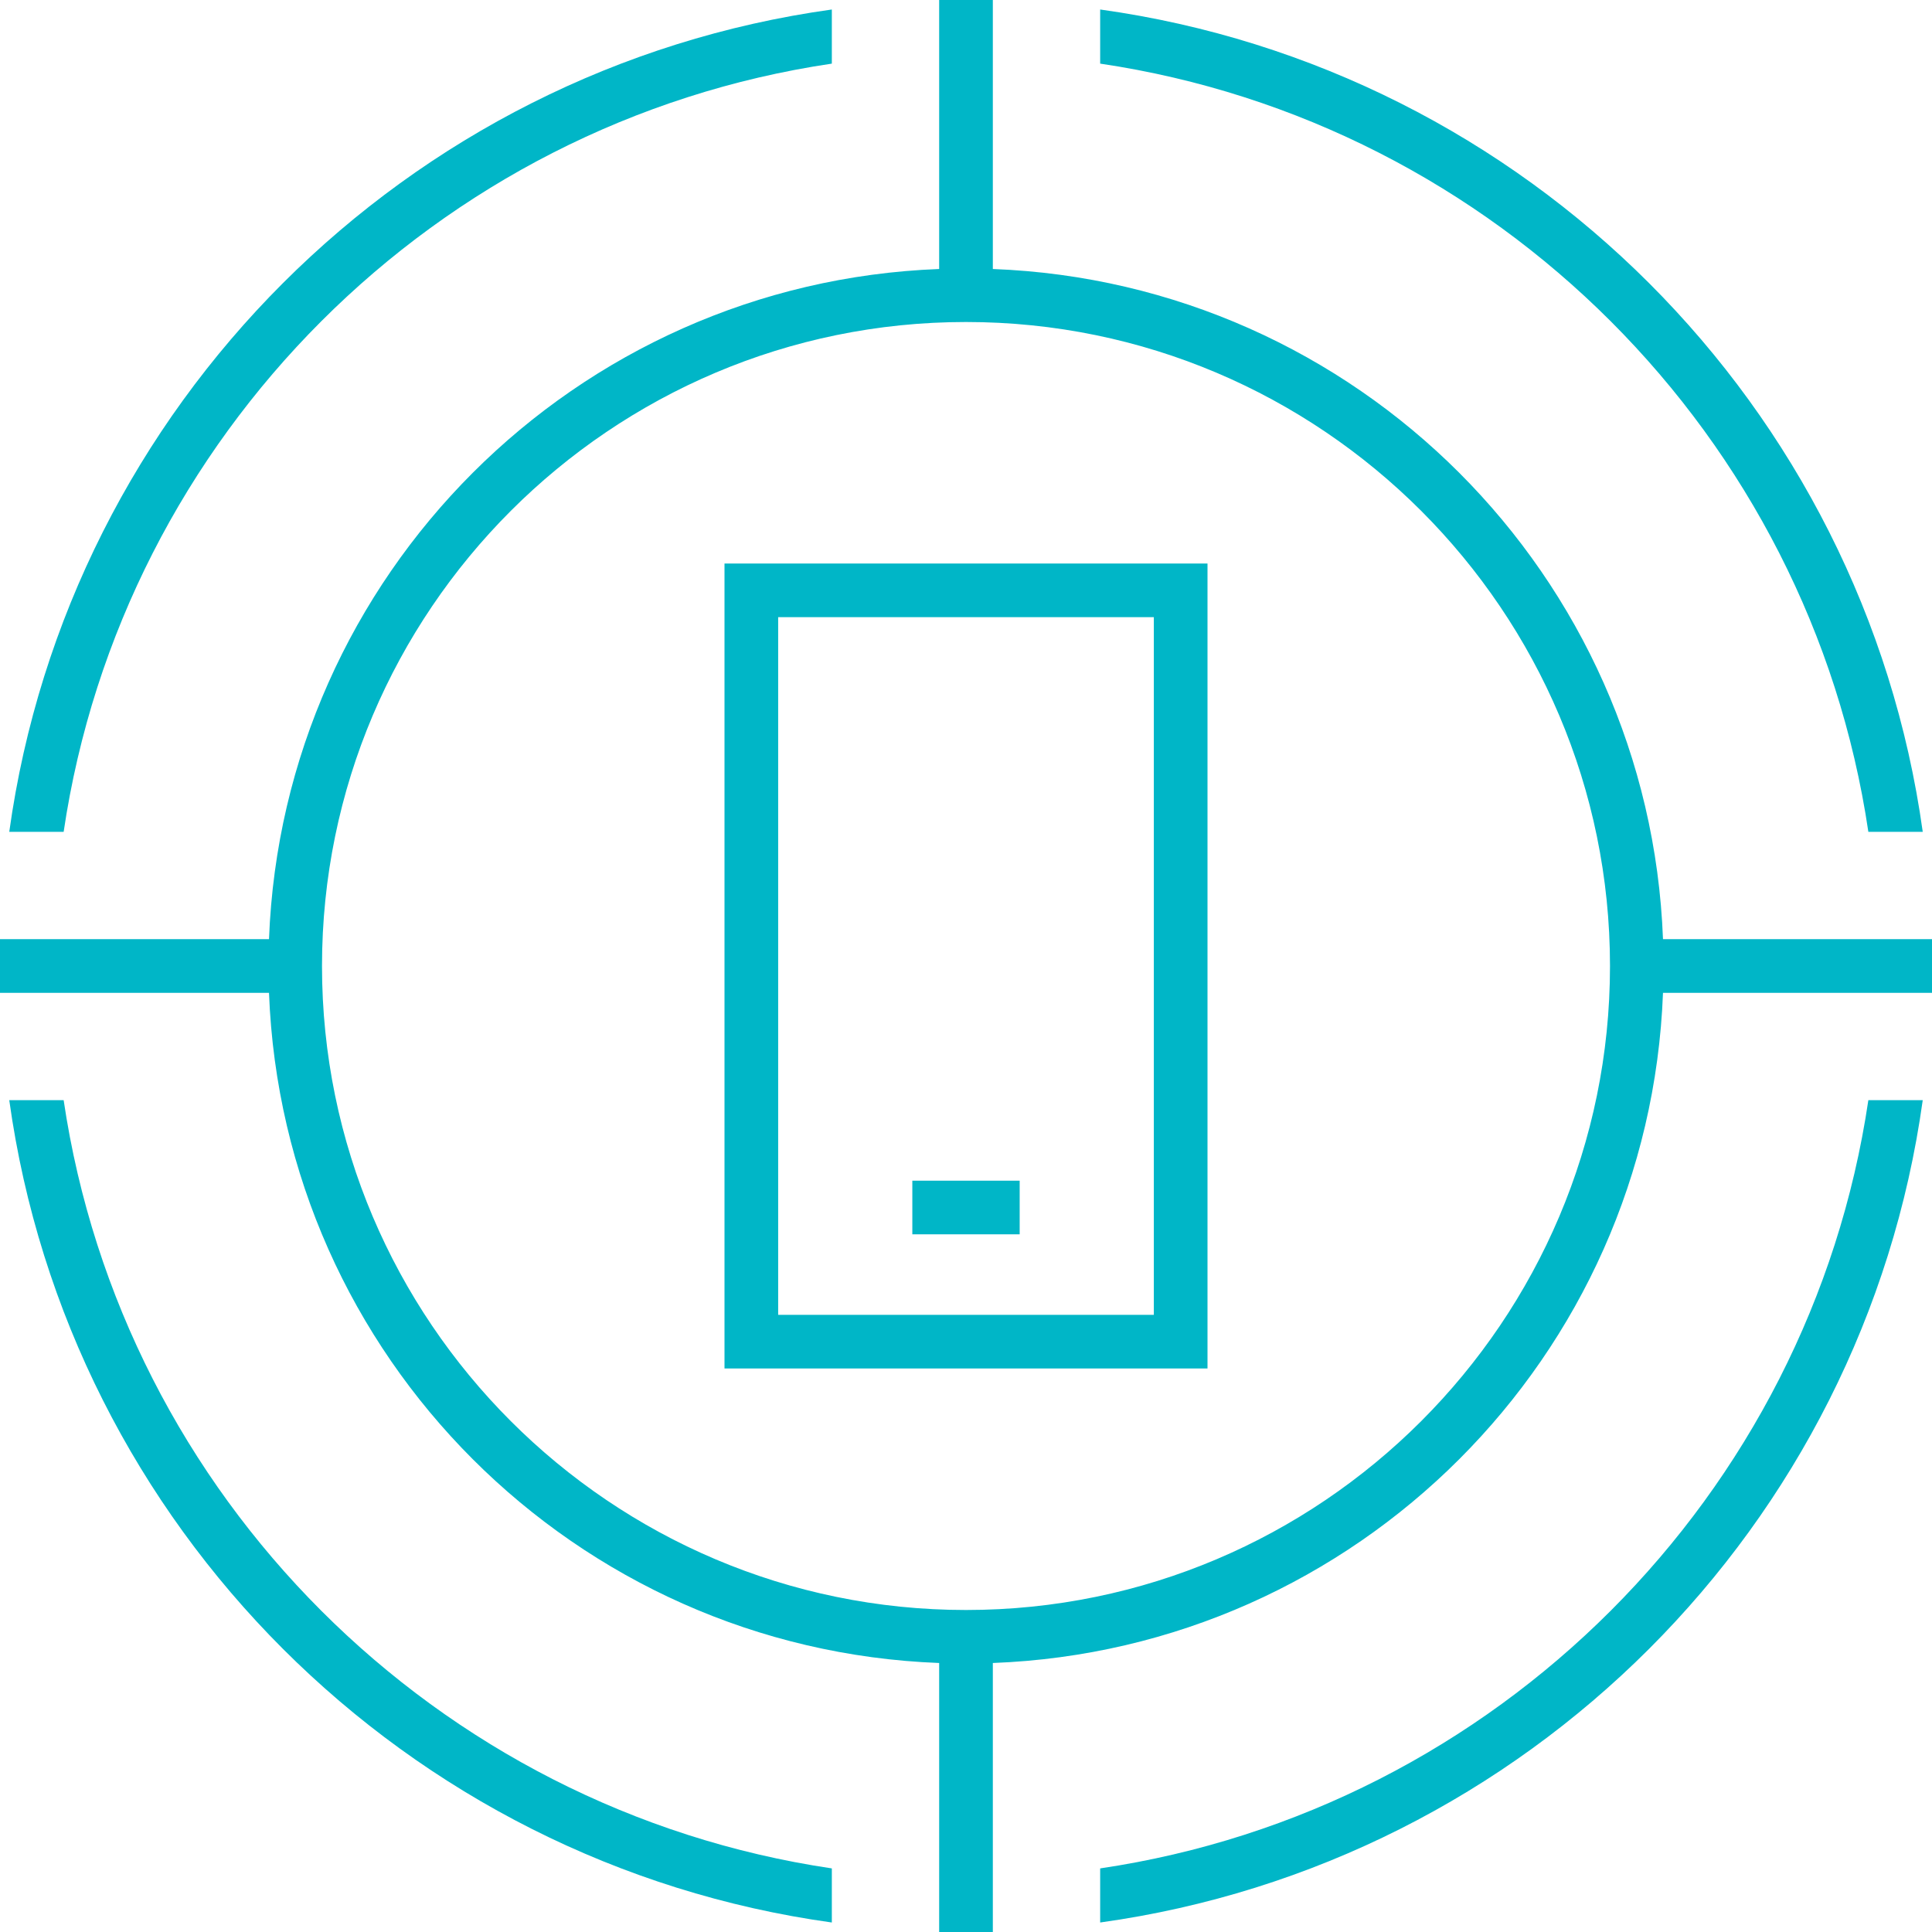 <svg 
 xmlns="http://www.w3.org/2000/svg"
 xmlns:xlink="http://www.w3.org/1999/xlink"
 width="72px" height="72px">
<path fill-rule="evenodd"  fill="rgb(0, 182, 199)"
 d="M61.975,37.000 C61.461,50.563 50.563,61.461 37.000,61.975 L37.000,72.000 L35.000,72.000 L35.000,61.975 C21.437,61.461 10.539,50.563 10.025,37.000 L-0.000,37.000 L-0.000,35.000 L10.025,35.000 C10.539,21.437 21.437,10.539 35.000,10.025 L35.000,-0.000 L37.000,-0.000 L37.000,10.025 C50.563,10.539 61.461,21.437 61.975,35.000 L72.000,35.000 L72.000,37.000 L61.975,37.000 ZM36.000,12.000 C22.766,12.000 12.000,22.766 12.000,36.000 C12.000,49.234 22.766,60.000 36.000,60.000 C49.234,60.000 60.000,49.234 60.000,36.000 C60.000,22.766 49.234,12.000 36.000,12.000 ZM27.000,21.000 L45.000,21.000 L45.000,51.000 L27.000,51.000 L27.000,21.000 ZM29.000,49.000 L43.000,49.000 L43.000,23.000 L29.000,23.000 L29.000,49.000 ZM34.000,44.000 L38.000,44.000 L38.000,46.000 L34.000,46.000 L34.000,44.000 ZM41.000,2.371 L41.000,0.354 C56.880,2.561 69.448,15.121 71.655,31.000 L69.628,31.000 C67.443,16.248 55.752,4.555 41.000,2.371 ZM2.372,31.000 L0.345,31.000 C2.552,15.121 15.120,2.561 31.000,0.354 L31.000,2.371 C16.247,4.555 4.557,16.248 2.372,31.000 ZM31.000,69.630 L31.000,71.646 C15.120,69.439 2.552,56.879 0.345,41.000 L2.372,41.000 C4.557,55.752 16.247,67.445 31.000,69.630 ZM69.628,41.000 L71.655,41.000 C69.448,56.879 56.880,69.439 41.000,71.646 L41.000,69.630 C55.752,67.445 67.443,55.752 69.628,41.000 Z"/>
</svg>